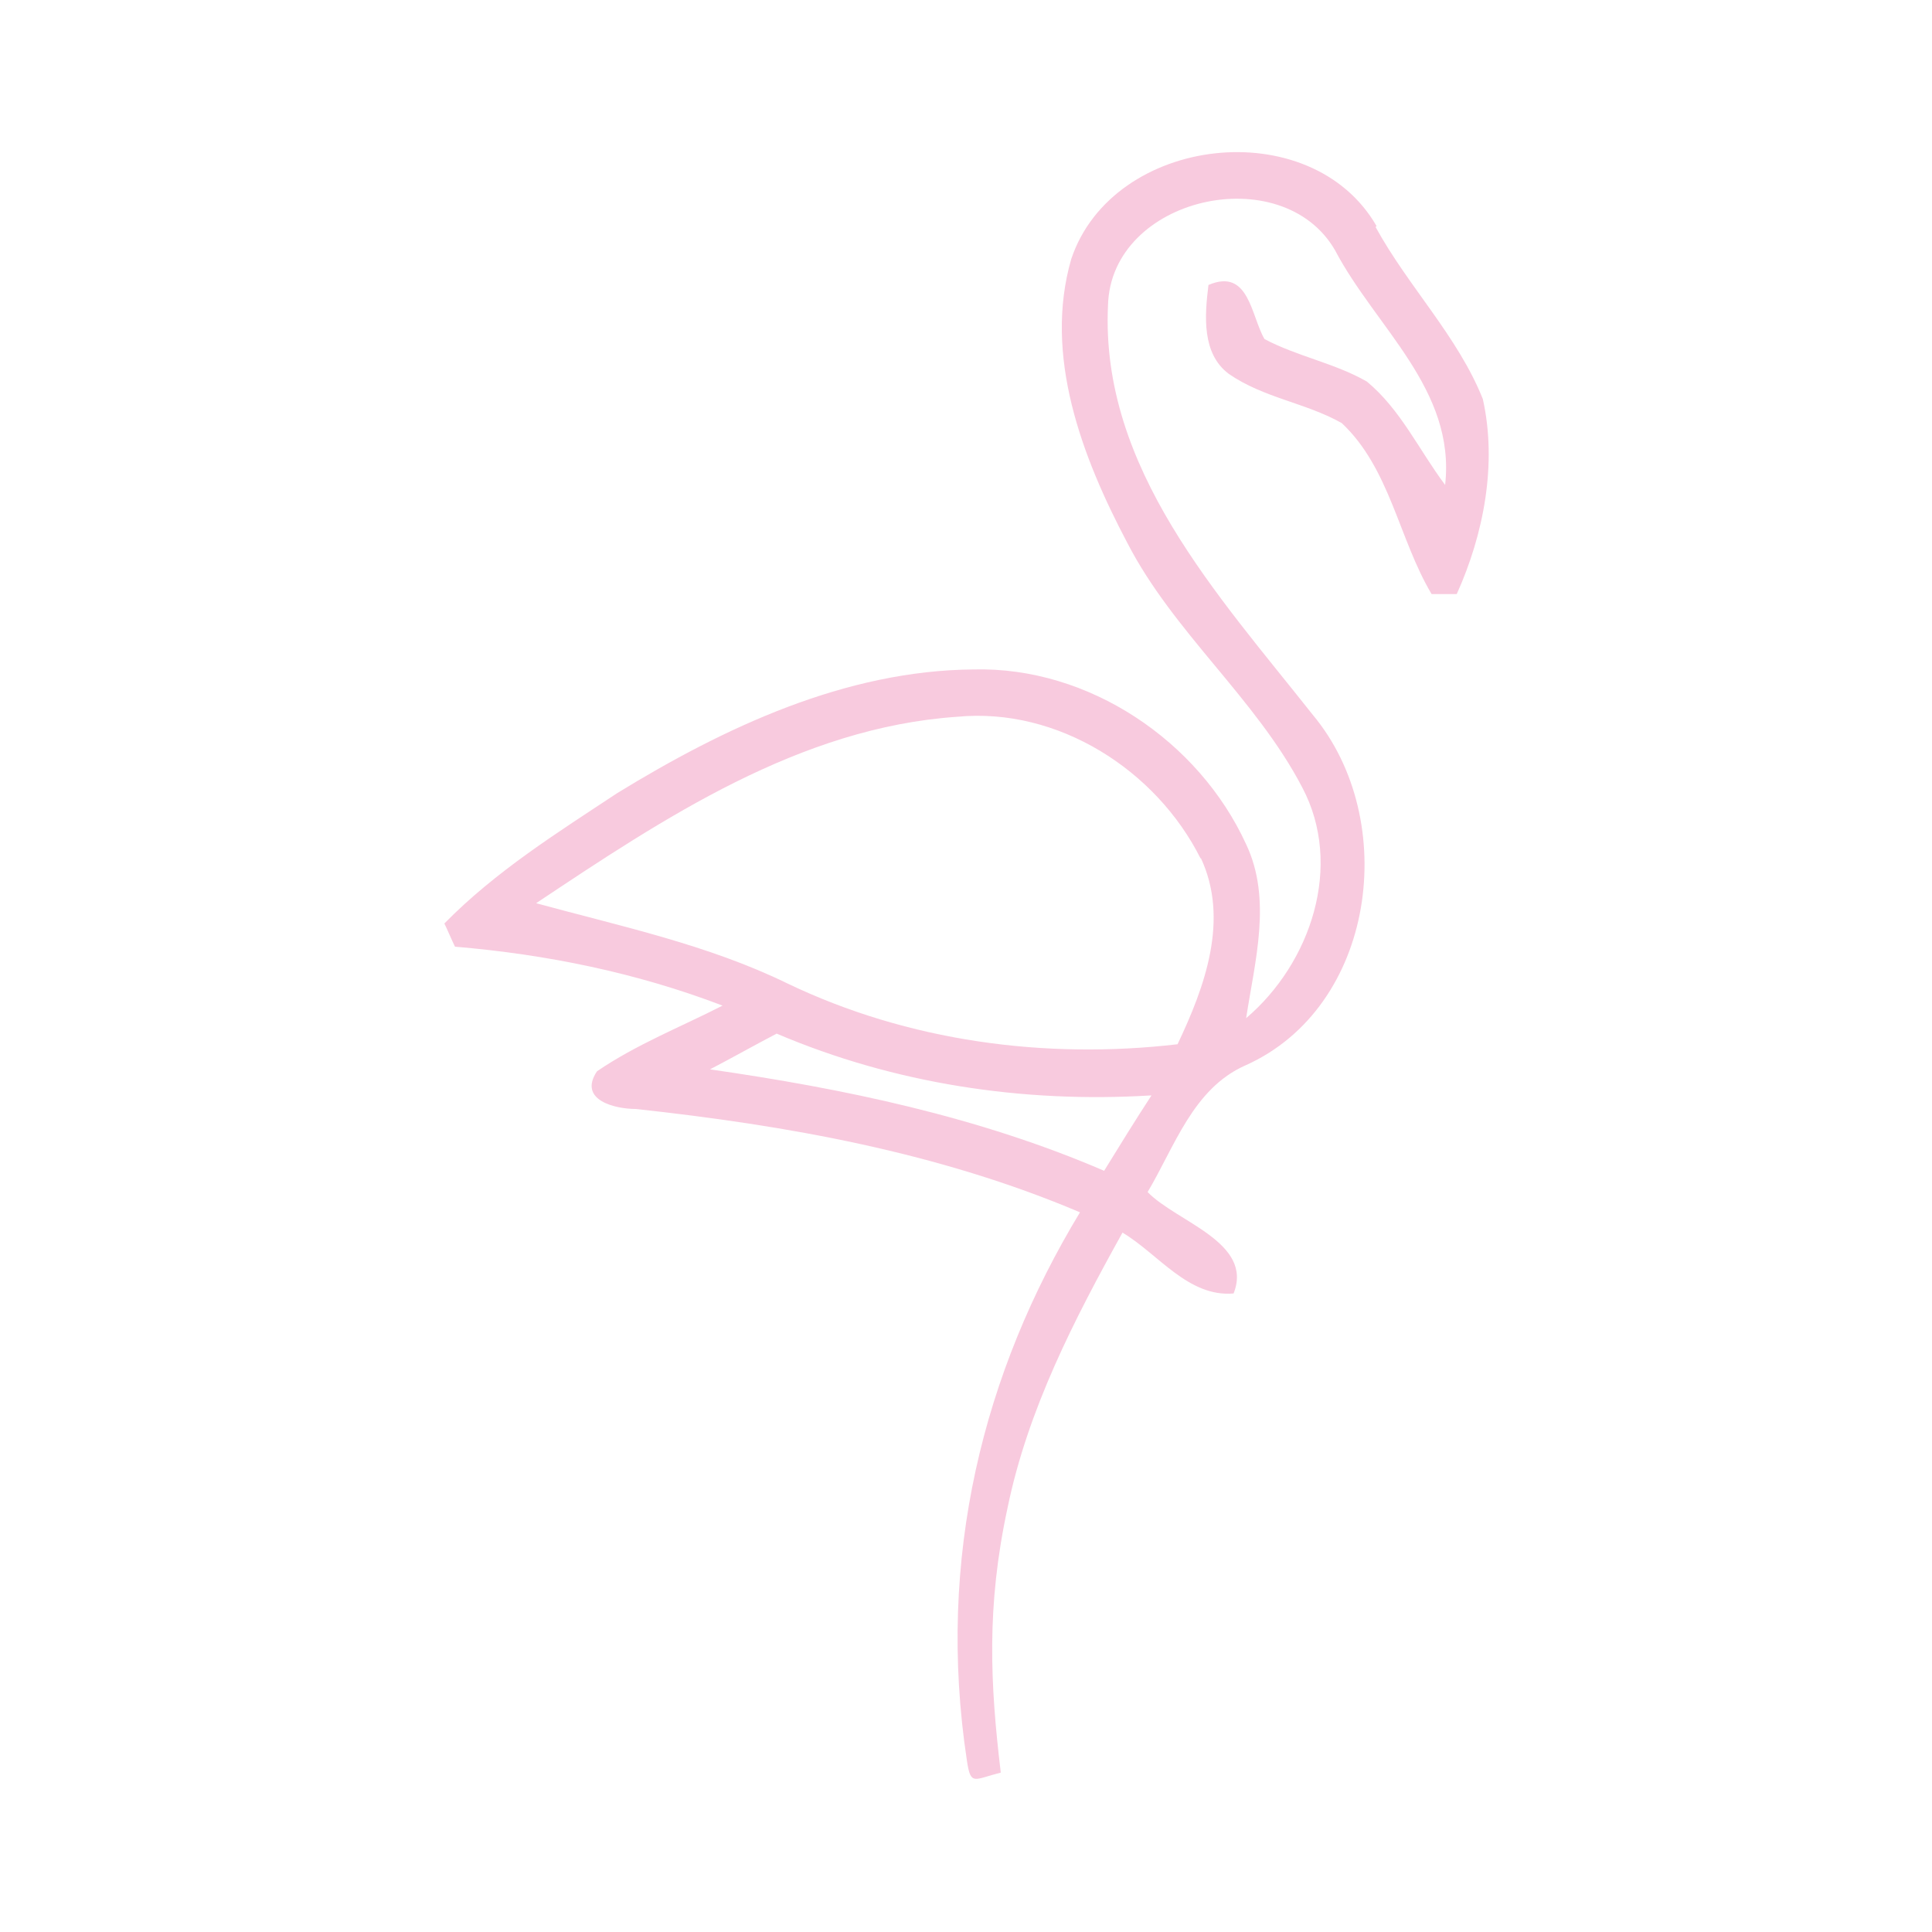 <?xml version="1.0" encoding="UTF-8"?>
<svg id="Layer_1" data-name="Layer 1" xmlns="http://www.w3.org/2000/svg" version="1.1" viewBox="0 0 200 200">
  <path d="M119.1,113.4c-13.2.8-26.5-1.2-38.7-6.4-2.3,1.2-4.6,2.5-6.9,3.7,13.9,2,27.8,4.9,40.8,10.5,1.6-2.6,3.2-5.2,4.9-7.8M124.3,88.9c-4.6-9.2-14.8-15.7-25.2-14.7-16.3,1.1-30.4,10.5-43.6,19.3,8.8,2.4,17.8,4.3,26,8.3,12.5,6,26.7,7.9,40.4,6.3,2.8-5.9,5.4-12.9,2.4-19.3M142.4,23.5c3.4,6.2,8.5,11.3,11.1,17.8,1.5,6.7.1,14-2.7,20.2h-2.6c-3.4-5.7-4.3-13-9.3-17.7-3.7-2.1-8.1-2.6-11.7-5.1-2.8-2.1-2.5-6-2.1-9.2,4.2-1.8,4.4,3.2,5.8,5.6,3.4,1.8,7.3,2.5,10.6,4.4,3.5,2.9,5.4,7.1,8.1,10.7,1.1-9.9-7.2-16.3-11.4-24.3-5.5-9.5-23.2-5.5-23.5,5.7-.8,16.9,11.4,30,21.2,42.4,9.1,10.9,6.5,30.3-7,36.3-5.4,2.4-7.3,8.4-10.1,13.1,3,3.1,11,5.2,8.9,10.5-4.7.4-7.8-4.1-11.5-6.3-5,9-9.8,18.3-11.9,28.5-2.2,10.2-1.8,18.2-.7,27.4-2.8.7-3.1,1.4-3.5-1.2-3.2-21,1.7-40.3,11.7-56.8-14.6-6.2-30.3-9-46-10.7-2.1,0-6-.9-4-3.9,4.1-2.8,8.7-4.6,13-6.8-8.9-3.4-18.2-5.3-27.7-6.1-.3-.6-.8-1.8-1.1-2.4,5.3-5.4,11.7-9.4,17.9-13.5,11.1-6.8,23.6-12.7,36.9-12.8,11.9-.3,23.3,7.4,28.2,18.1,2.7,5.7.9,12.1,0,18,6.7-5.7,10.1-15.8,5.8-23.9-4.8-9.2-13.3-16-18.1-25.3-4.7-8.9-8.7-19.4-5.8-29.4,4.3-12.8,24.8-15.2,31.6-3.4" fill="#f8cade" stroke-width="0"/>
</svg>